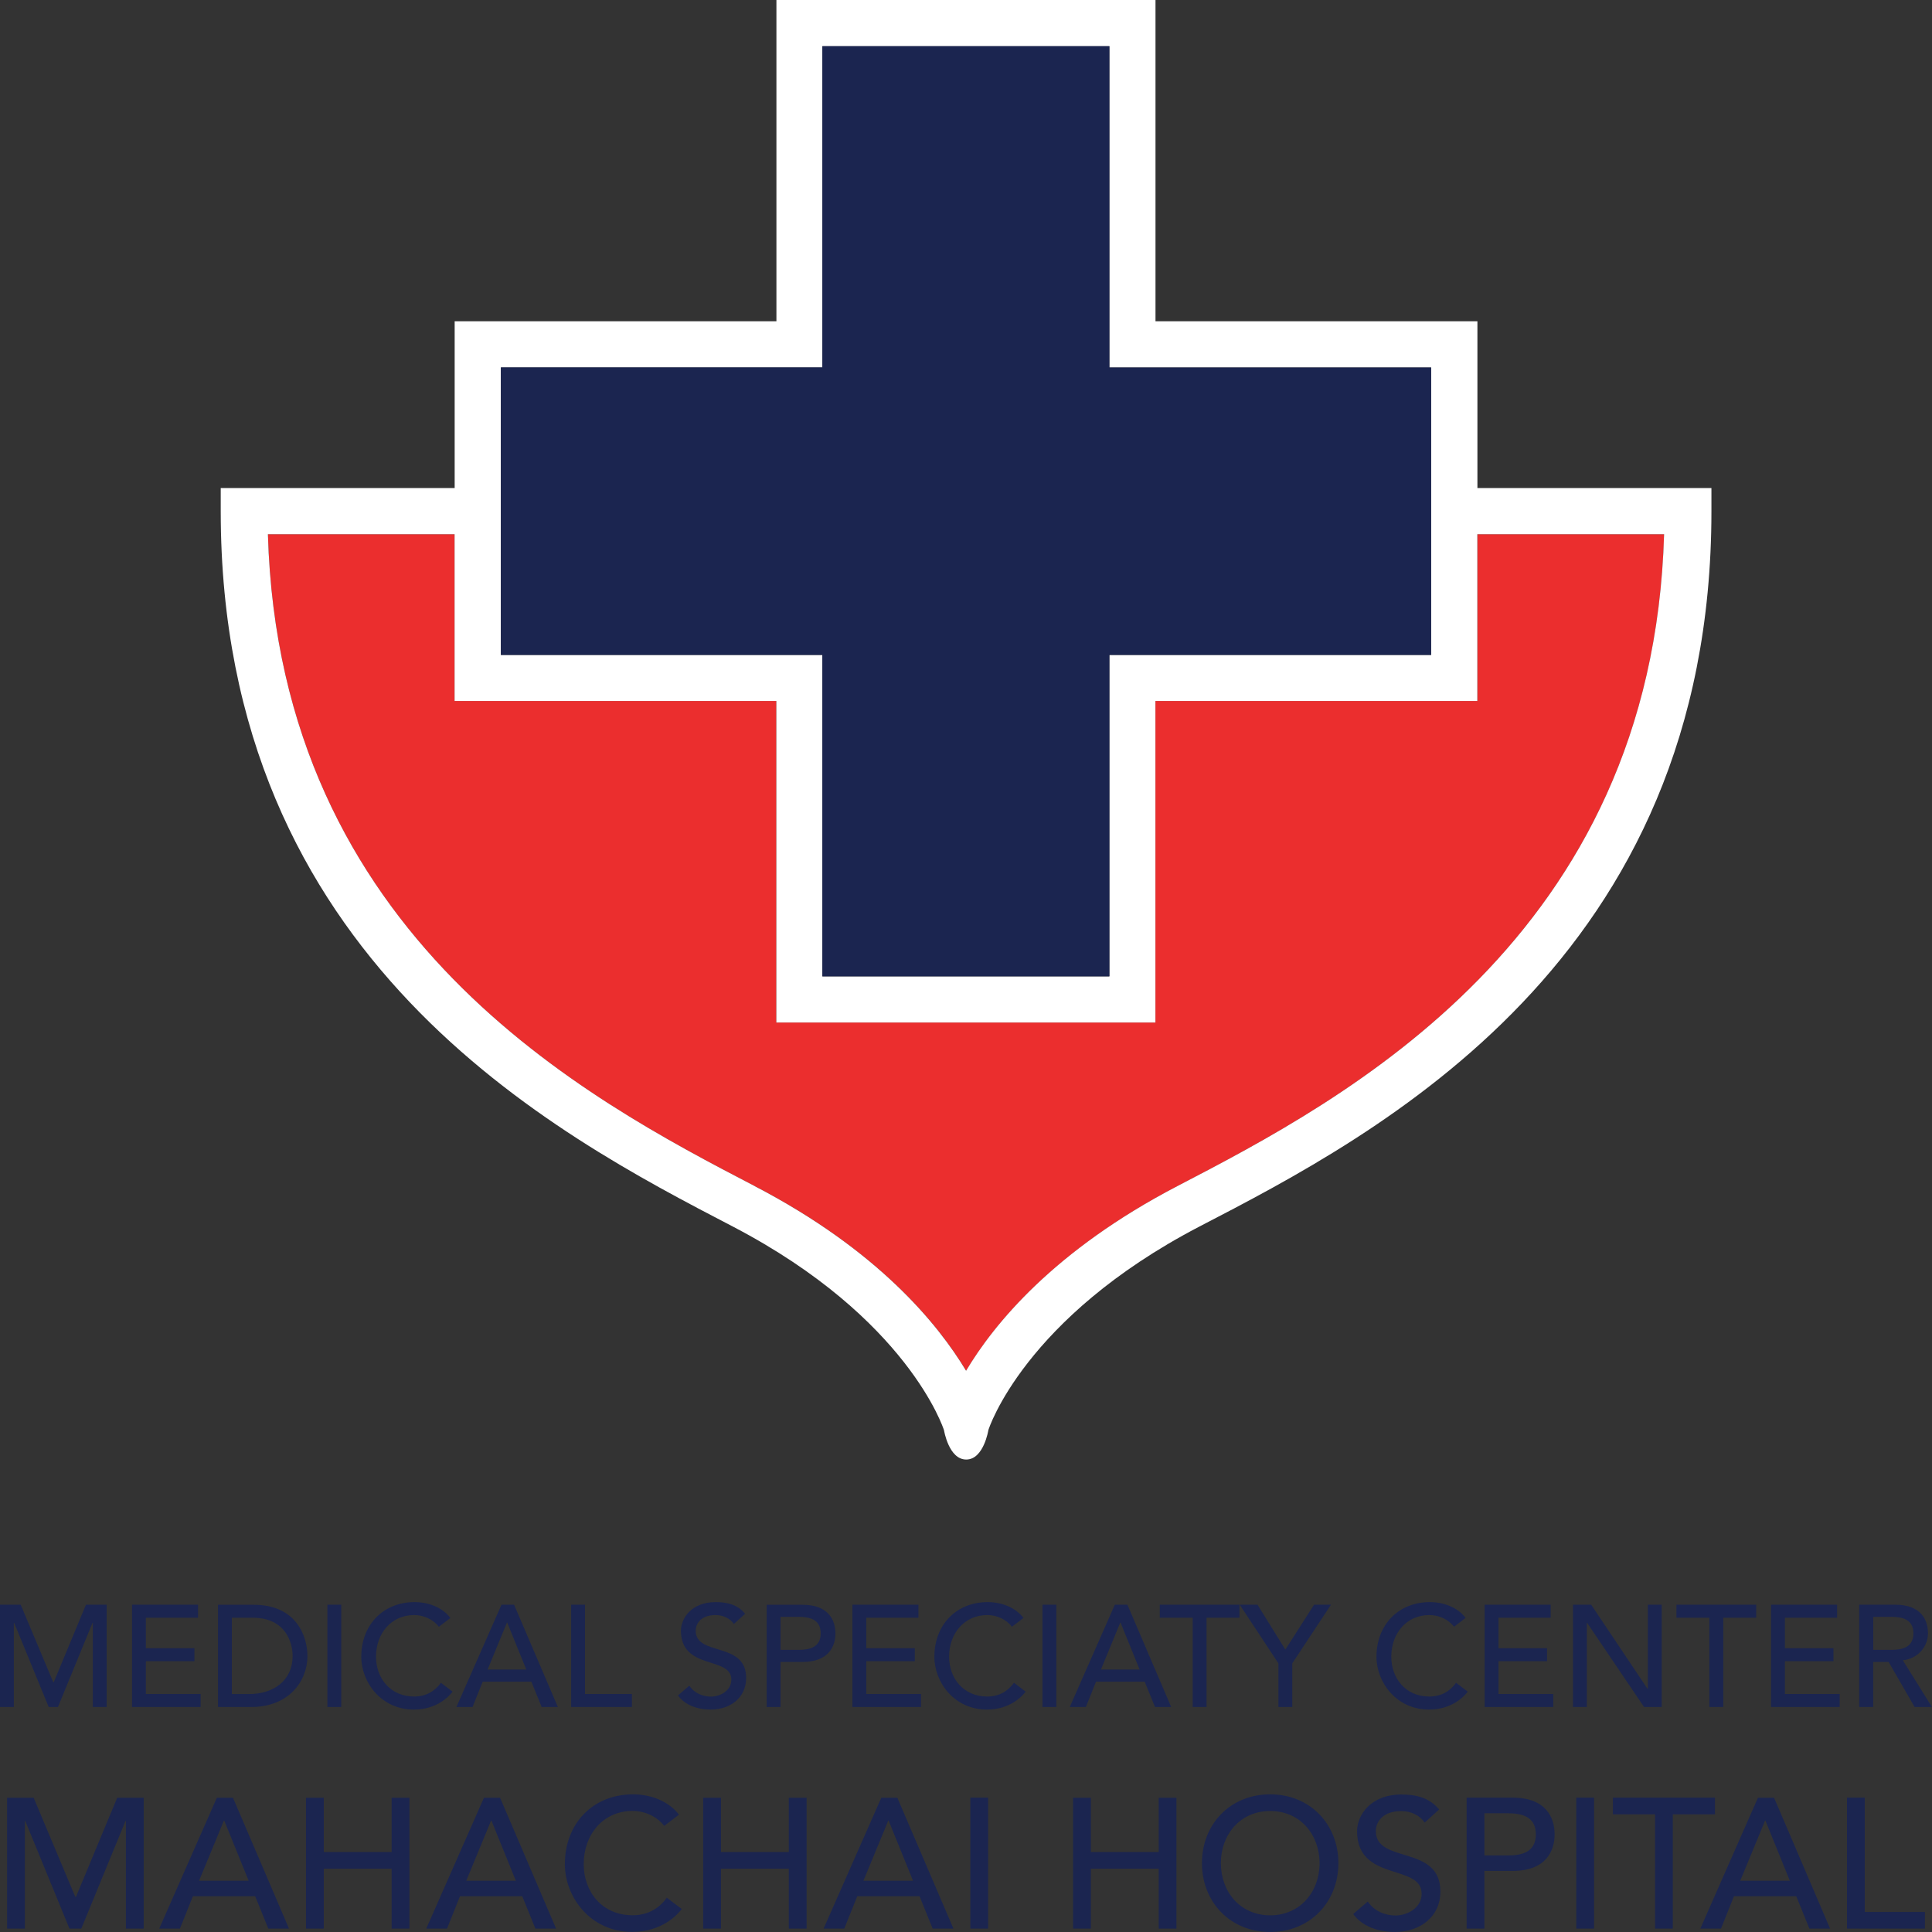 <?xml version="1.0" encoding="UTF-8"?><svg id="b" xmlns="http://www.w3.org/2000/svg" width="240" height="240" viewBox="0 0 240 240"><rect x="0" y="0" width="240" height="240" fill="#333333" stroke="none"/><defs><style>.d{fill:#fff;}.e{fill:#eb2e2e;}.f{fill:#1b2550;}</style></defs><g id="c"><path class="e" d="M143.53,87.08v39.94h-47.09v-39.94h-39.97v-20.72h-23.19c1.44,50.1,39.69,70.17,60.47,80.98,15.35,7.98,22.78,17.14,26.27,22.94,3.46-5.8,10.92-14.96,26.25-22.94,20.77-10.8,59-30.81,60.46-80.98h-23.2v20.72h-39.99Z"/><path class="d" d="M209.72,60.63h-26.19v-20.72h-39.99V0h-47.09v39.91h-39.97v20.72h-29.06v2.88c0,55.72,41.43,77.33,63.68,88.89,21.7,11.34,26.13,25.13,26.17,25.28,0,0,.59,3.63,2.76,3.63s2.75-3.66,2.75-3.66c.03-.13,4.44-13.91,26.15-25.25,22.27-11.53,63.67-33.07,63.67-88.89v-2.88h-2.87ZM93.75,147.34c-20.78-10.81-59.03-30.88-60.47-80.98h23.19v20.72h39.97v39.94h47.09v-39.94h39.99v-20.72h23.2c-1.45,50.17-39.69,70.19-60.46,80.98-15.33,7.98-22.79,17.14-26.25,22.94-3.49-5.8-10.92-14.96-26.27-22.94ZM62.22,60.63v-14.98h39.94V5.74h35.65v39.91h39.97v35.71h-39.97v39.93h-35.65v-39.93h-39.94v-20.73Z"/><path class="f" d="M177.78,45.64v35.71h-39.97v39.93h-35.65v-39.93h-39.94v-35.71h39.94V5.74h35.65v39.91h39.97ZM0,212.05h1.72v-10.45h.04l4.29,10.45h1.15l4.29-10.45h.04v10.45h1.72v-12.71h-2.57l-4,9.62h-.07l-4.04-9.62H0v12.71ZM16.4,212.05h8.52v-1.62h-6.8v-4.07h6.03v-1.61h-6.03v-3.79h6.48v-1.62h-8.2v12.71ZM28.8,200.96h2.58c4.13,0,4.97,3.12,4.97,4.74,0,3.14-2.47,4.74-5.38,4.74h-2.17v-9.48ZM27.08,212.05h4.15c4.54,0,6.96-3.1,6.96-6.35,0-2.35-1.31-6.35-6.68-6.35h-4.43v12.71ZM40.67,212.05h1.72v-12.71h-1.72v12.71ZM55.95,200.99c-1.02-1.35-2.78-1.97-4.45-1.97-3.91,0-6.62,2.84-6.62,6.78,0,3.2,2.49,6.57,6.53,6.57,2.91,0,4.43-1.71,4.81-2.23l-1.45-1.1c-.76,1.06-1.87,1.71-3.32,1.71-2.96,0-4.74-2.28-4.74-4.95,0-2.89,1.89-5.17,4.74-5.17,1.17,0,2.35.52,3.07,1.45l1.44-1.1ZM60.57,207.4l2.4-5.83h.04l2.37,5.83h-4.81ZM56.69,212.05h2.01l1.26-3.14h6.05l1.28,3.14h2.01l-5.44-12.71h-1.56l-5.6,12.71ZM70.95,212.05h7.55v-1.62h-5.83v-11.09h-1.72v12.71ZM84.22,210.61c.86,1.2,2.42,1.76,4.06,1.76,2.44,0,4.41-1.47,4.41-3.93,0-4.58-6.27-2.65-6.27-5.87,0-.79.57-1.94,2.48-1.94.98,0,1.83.45,2.26,1.11l1.4-1.27c-.95-1.17-2.28-1.45-3.66-1.45-3.05,0-4.31,2.06-4.31,3.55,0,4.95,6.26,3.14,6.26,6.07,0,1.4-1.4,2.12-2.53,2.12-1.02,0-2.08-.43-2.69-1.36l-1.42,1.22ZM96.96,200.85h2.26c1.36,0,2.73.32,2.73,2.05s-1.37,2.05-2.73,2.05h-2.26v-4.09ZM95.24,212.05h1.72v-5.6h2.75c3.25,0,4.07-1.96,4.07-3.55s-.83-3.55-4.07-3.55h-4.47v12.71ZM105.89,212.05h8.52v-1.62h-6.8v-4.07h6.03v-1.61h-6.03v-3.79h6.48v-1.62h-8.2v12.71ZM127.14,200.99c-1.02-1.35-2.78-1.97-4.45-1.97-3.91,0-6.62,2.84-6.62,6.78,0,3.2,2.49,6.57,6.53,6.57,2.91,0,4.43-1.71,4.81-2.23l-1.45-1.1c-.76,1.06-1.87,1.71-3.32,1.71-2.96,0-4.74-2.28-4.74-4.95,0-2.89,1.89-5.17,4.74-5.17,1.17,0,2.35.52,3.07,1.45l1.44-1.1ZM129.5,212.05h1.72v-12.71h-1.72v12.71ZM136.76,207.4l2.4-5.83h.04l2.37,5.83h-4.81ZM132.88,212.05h2.01l1.26-3.14h6.05l1.28,3.14h2.01l-5.44-12.71h-1.56l-5.6,12.71ZM148.16,212.05h1.72v-11.09h4.09v-1.62h-9.9v1.62h4.09v11.09ZM158.81,212.05h1.72v-5.42l4.81-7.29h-2.1l-3.57,5.58-3.46-5.58h-2.21l4.81,7.29v5.42ZM182.07,200.99c-1.02-1.35-2.78-1.97-4.45-1.97-3.91,0-6.63,2.84-6.63,6.78,0,3.2,2.49,6.57,6.53,6.57,2.91,0,4.43-1.71,4.81-2.23l-1.45-1.1c-.75,1.06-1.87,1.71-3.32,1.71-2.96,0-4.73-2.28-4.73-4.95,0-2.89,1.88-5.17,4.73-5.17,1.17,0,2.35.52,3.07,1.45l1.43-1.1ZM184.43,212.05h8.52v-1.62h-6.8v-4.07h6.03v-1.61h-6.03v-3.79h6.48v-1.62h-8.2v12.71ZM195.4,212.05h1.72v-10.45h.04l7.07,10.45h2.19v-12.71h-1.72v10.45h-.04l-7-10.45h-2.26v12.71ZM212.35,212.05h1.72v-11.09h4.09v-1.62h-9.91v1.62h4.09v11.09ZM220,212.05h8.53v-1.62h-6.8v-4.07h6.03v-1.61h-6.03v-3.79h6.48v-1.62h-8.2v12.71ZM232.7,200.85h2.26c1.36,0,2.73.32,2.73,2.05s-1.36,2.05-2.73,2.05h-2.26v-4.09ZM230.97,212.05h1.72v-5.6h1.92l3.23,5.6h2.15l-3.61-5.8c1.92-.22,3.12-1.74,3.12-3.36s-.83-3.55-4.07-3.55h-4.47v12.71ZM.88,239.58h2.21v-13.37h.05l5.49,13.37h1.47l5.49-13.37h.05v13.37h2.21v-16.26h-3.29l-5.12,12.31h-.09l-5.17-12.31H.88v16.26ZM24.73,233.63l3.08-7.46h.05l3.03,7.46h-6.16ZM19.78,239.58h2.57l1.61-4.02h7.74l1.63,4.02h2.57l-6.96-16.26h-2l-7.16,16.26ZM38.01,239.58h2.21v-7.44h8.43v7.44h2.21v-16.26h-2.21v6.75h-8.43v-6.75h-2.21v16.26ZM57.92,233.63l3.08-7.46h.05l3.03,7.46h-6.16ZM52.96,239.58h2.57l1.61-4.02h7.74l1.63,4.02h2.57l-6.96-16.26h-2l-7.17,16.26ZM84.35,225.43c-1.31-1.72-3.56-2.53-5.7-2.53-5.01,0-8.48,3.63-8.48,8.68,0,4.09,3.19,8.41,8.36,8.41,3.72,0,5.67-2.18,6.16-2.85l-1.86-1.4c-.97,1.36-2.39,2.18-4.25,2.18-3.79,0-6.07-2.92-6.07-6.34,0-3.7,2.42-6.62,6.07-6.62,1.49,0,3.01.66,3.93,1.86l1.84-1.4ZM87.35,239.58h2.21v-7.44h8.43v7.44h2.21v-16.26h-2.21v6.75h-8.43v-6.75h-2.21v16.26ZM107.26,233.63l3.08-7.46h.05l3.03,7.46h-6.16ZM102.3,239.58h2.58l1.61-4.02h7.74l1.63,4.02h2.58l-6.97-16.26h-1.99l-7.17,16.26ZM120.54,239.58h2.21v-16.27h-2.21v16.27ZM133.3,239.58h2.21v-7.44h8.43v7.44h2.2v-16.26h-2.2v6.75h-8.43v-6.75h-2.21v16.26ZM163.92,231.45c0,3.56-2.41,6.48-6.13,6.48s-6.13-2.92-6.13-6.48,2.41-6.48,6.13-6.48,6.13,2.92,6.13,6.48M149.31,231.45c0,4.82,3.51,8.55,8.47,8.55s8.48-3.72,8.48-8.55-3.51-8.55-8.48-8.55-8.47,3.72-8.47,8.55M168.09,237.75c1.1,1.54,3.1,2.25,5.19,2.25,3.12,0,5.65-1.88,5.65-5.03,0-5.86-8.02-3.4-8.02-7.51,0-1.01.73-2.48,3.17-2.48,1.26,0,2.34.58,2.9,1.43l1.79-1.63c-1.22-1.49-2.91-1.86-4.68-1.86-3.9,0-5.51,2.64-5.51,4.55,0,6.34,8.02,4.02,8.02,7.77,0,1.79-1.79,2.71-3.24,2.71-1.31,0-2.66-.55-3.45-1.74l-1.81,1.56ZM184.4,225.25h2.9c1.74,0,3.49.41,3.49,2.62s-1.74,2.62-3.49,2.62h-2.9v-5.24ZM182.19,239.58h2.21v-7.17h3.51c4.16,0,5.21-2.5,5.21-4.55s-1.06-4.55-5.21-4.55h-5.72v16.26ZM195.81,239.58h2.21v-16.27h-2.21v16.27ZM205.6,239.58h2.2v-14.2h5.24v-2.07h-12.68v2.07h5.24v14.2ZM216.18,233.63l3.08-7.46h.05l3.03,7.46h-6.16ZM211.22,239.58h2.57l1.61-4.02h7.74l1.63,4.02h2.57l-6.96-16.26h-2l-7.16,16.26ZM229.45,239.58h9.67v-2.07h-7.47v-14.2h-2.21v16.26Z"/></g></svg>